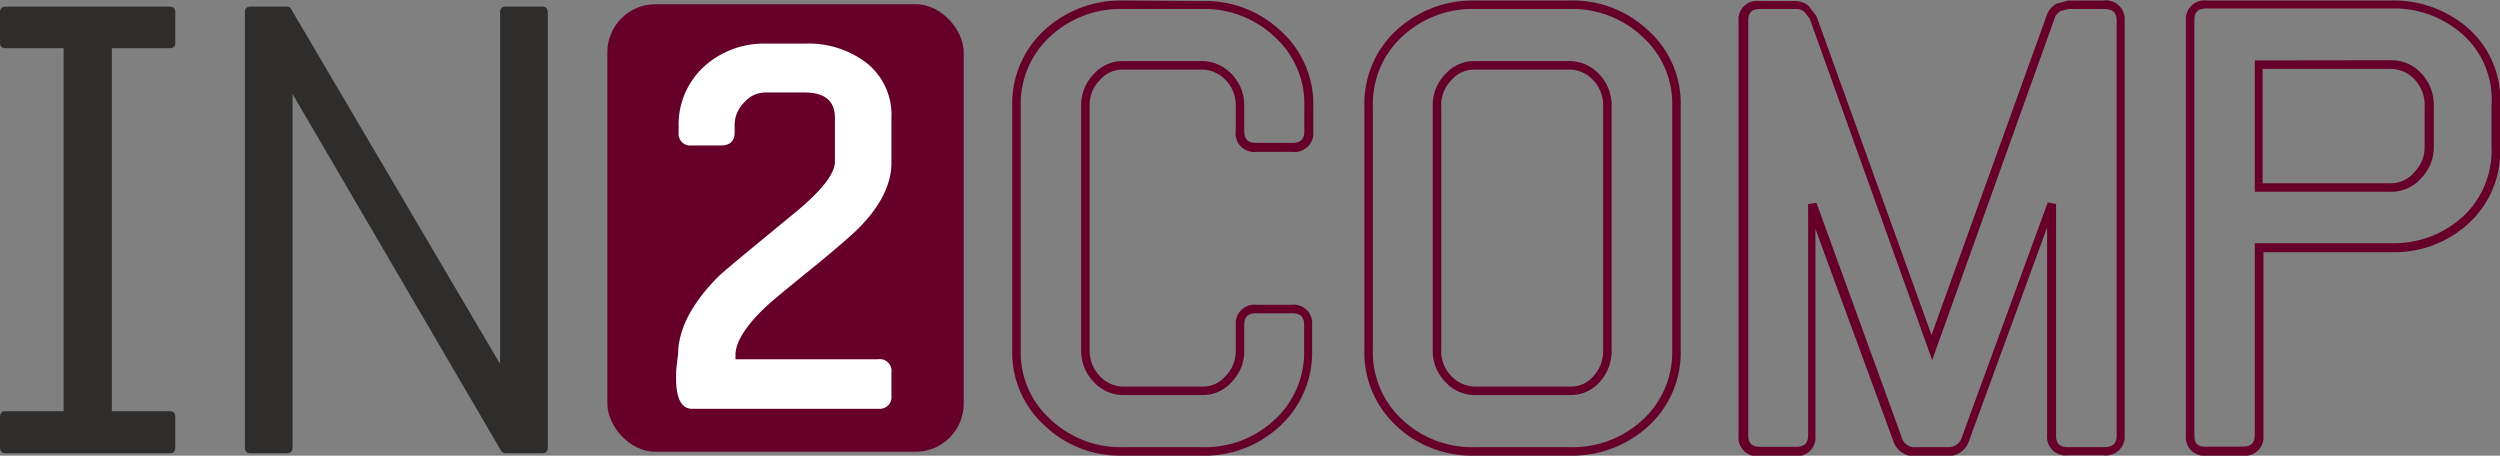 <?xml version="1.0" encoding="UTF-8"?> <svg xmlns="http://www.w3.org/2000/svg" id="Ebene_1" data-name="Ebene 1" viewBox="0 0 147.32 26.85"><rect x="0" y="0" width="147.32" height="26.85" fill="#808080" stroke="none"/><defs><style>.cls-1{fill:#66002a;}.cls-2{fill:#fff;}.cls-3{fill:#2e2d2c;}</style></defs><title>in2comp_Logo_def</title><rect class="cls-1" x="35.79" y="0.25" width="21" height="26.37" rx="2.83" ry="2.83"></rect><path class="cls-2" d="M399.74,309.14h-11c-.61,0-.94-.59-.94-1.8,0-.26,0-.59.06-.91a3.71,3.71,0,0,1,.06-.5c0-1.44.79-3,2.38-4.59.3-.3,1.8-1.53,4.45-3.71,1.62-1.33,2.41-2.33,2.41-3.06V292c0-1-.59-1.5-1.79-1.5h-2.3a1.66,1.66,0,0,0-1.26.59,1.88,1.88,0,0,0-.56,1.41v.36c0,.5-.27.76-.8.76h-1.71a.69.69,0,0,1-.79-.76v-.36a4.62,4.62,0,0,1,1.47-3.5,5.23,5.23,0,0,1,3.65-1.38h2.3a5.64,5.64,0,0,1,3.59,1.09,3.89,3.89,0,0,1,1.53,3.29v2.66c0,1.32-.74,2.79-2.38,4.26-1.42,1.27-2.95,2.45-4.42,3.68s-2.39,2.45-2.39,3.36v.26h8.4a.69.69,0,0,1,.79.77v1.38A.69.69,0,0,1,399.74,309.14Z" transform="translate(-347.96 -285.05)"></path><path class="cls-1" d="M414.12,285.08a6.65,6.65,0,0,0-4.63,1.76,5.87,5.87,0,0,0-1.88,4.47v14.36a5.81,5.81,0,0,0,1.92,4.47,6.42,6.42,0,0,0,4.56,1.76h4.71a6.48,6.48,0,0,0,4.6-1.76,5.87,5.87,0,0,0,1.88-4.47V304.2a1.09,1.09,0,0,0-1.22-1.19H422a1.1,1.1,0,0,0-1.22,1.19v1.47a2.07,2.07,0,0,1-.61,1.55,1.72,1.72,0,0,1-1.34.61h-4.71a1.91,1.91,0,0,1-1.37-.64,2.14,2.14,0,0,1-.58-1.52V291.31a2.07,2.07,0,0,1,.61-1.55,1.75,1.75,0,0,1,1.37-.61h4.68a2,2,0,0,1,1.38.64,2.13,2.13,0,0,1,.57,1.52v1.44A1.1,1.1,0,0,0,422,294h2.13a1.1,1.1,0,0,0,1.22-1.19v-1.47a5.81,5.81,0,0,0-1.92-4.47,6.48,6.48,0,0,0-4.6-1.76Zm-4.25,24.69a5.3,5.3,0,0,1-1.76-4.1V291.31a5.4,5.4,0,0,1,1.72-4.1,6.08,6.08,0,0,1,4.29-1.63h4.68a6,6,0,0,1,4.26,1.63,5.3,5.3,0,0,1,1.76,4.1v1.47c0,.48-.22.69-.72.69H422c-.51,0-.72-.21-.72-.72v-1.44a2.62,2.62,0,0,0-.71-1.86,2.41,2.41,0,0,0-1.74-.8h-4.68a2.26,2.26,0,0,0-1.73.76,2.63,2.63,0,0,0-.75,1.9v14.36a2.63,2.63,0,0,0,.72,1.86,2.35,2.35,0,0,0,1.73.8h4.71a2.23,2.23,0,0,0,1.7-.76,2.57,2.57,0,0,0,.75-1.9V304.2c0-.48.22-.69.72-.69h2.09c.51,0,.72.21.72.69v1.47a5.4,5.4,0,0,1-1.72,4.1,6,6,0,0,1-4.26,1.63h-4.71A6,6,0,0,1,409.87,309.77Z" transform="translate(-347.96 -285.05)"></path><path class="cls-1" d="M434.87,285.08a6.65,6.65,0,0,0-4.63,1.76,5.89,5.89,0,0,0-1.88,4.47v14.36a5.89,5.89,0,0,0,1.88,4.47,6.48,6.48,0,0,0,4.6,1.76h5.65a6.65,6.65,0,0,0,4.63-1.76,5.87,5.87,0,0,0,1.88-4.47V291.31a5.77,5.77,0,0,0-1.92-4.47,6.45,6.45,0,0,0-4.59-1.76Zm-4.29,24.69a5.4,5.4,0,0,1-1.72-4.1V291.31a5.4,5.4,0,0,1,1.72-4.1,6.06,6.06,0,0,1,4.29-1.63h5.62a6,6,0,0,1,4.25,1.63,5.3,5.3,0,0,1,1.76,4.1v14.36a5.4,5.4,0,0,1-1.72,4.1,6.06,6.06,0,0,1-4.29,1.63h-5.65A6,6,0,0,1,430.58,309.77Z" transform="translate(-347.96 -285.05)"></path><path class="cls-1" d="M434.87,288.65a2.25,2.25,0,0,0-1.73.76,2.59,2.59,0,0,0-.75,1.9v14.36a2.57,2.57,0,0,0,.72,1.86,2.33,2.33,0,0,0,1.73.8h5.65a2.26,2.26,0,0,0,1.73-.76,2.71,2.71,0,0,0,.71-1.9V291.31a2.62,2.62,0,0,0-.71-1.86,2.4,2.4,0,0,0-1.73-.8Zm-1.41,18.54a2.11,2.11,0,0,1-.57-1.52V291.31a2.07,2.07,0,0,1,.61-1.55,1.75,1.75,0,0,1,1.37-.61h5.62a1.94,1.94,0,0,1,1.37.64,2.13,2.13,0,0,1,.57,1.52v14.36a2.19,2.19,0,0,1-.58,1.56,1.74,1.74,0,0,1-1.36.6h-5.65A2,2,0,0,1,433.46,307.19Z" transform="translate(-347.96 -285.05)"></path><path class="cls-1" d="M469.84,285.08l-.67.18a1.21,1.21,0,0,0-.61.72l-6.78,18.81L455,286l-.48-.62a1.23,1.23,0,0,0-.8-.27h-2.09a1.09,1.09,0,0,0-1.22,1.19v24.44a1.09,1.09,0,0,0,1.22,1.19h2.09a1.1,1.1,0,0,0,1.22-1.19v-12.2l4.59,12.5a1.28,1.28,0,0,0,1.28.89h1.91A1.3,1.3,0,0,0,464,311l4.59-12.54v12.23a1.09,1.09,0,0,0,1.22,1.19h2.09a1.11,1.11,0,0,0,1.26-1.19V286.27a1.11,1.11,0,0,0-1.26-1.19Zm-.81,1.06a.76.76,0,0,1,.39-.45l.42-.11h2.09c.53,0,.76.21.76.69v24.44c0,.48-.23.69-.76.69h-2.09c-.51,0-.72-.21-.72-.69V297.07l-.49-.09-5.07,13.86a.81.81,0,0,1-.81.56h-1.91a.77.77,0,0,1-.81-.56L455,297l-.49.08v13.61c0,.48-.22.69-.72.69h-2.09c-.51,0-.72-.21-.72-.69V286.27c0-.48.21-.69.72-.69h2.09a.76.76,0,0,1,.49.16l.32.4,7.22,20.13Z" transform="translate(-347.96 -285.05)"></path><path class="cls-1" d="M476.77,286.27v24.44A1.09,1.09,0,0,0,478,311.9h2.09a1.1,1.1,0,0,0,1.25-1.19v-10.8h7.57a6.45,6.45,0,0,0,4.59-1.76,5.77,5.77,0,0,0,1.79-4.47v-2.37a5.64,5.64,0,0,0-1.75-4.47,6.65,6.65,0,0,0-4.63-1.76l-10.91,0A1.1,1.1,0,0,0,476.77,286.27Zm.5,24.44V286.27c0-.52.2-.72.72-.72l10.9,0a6.07,6.07,0,0,1,4.3,1.63,5.14,5.14,0,0,1,1.59,4.1v2.37a5.31,5.31,0,0,1-1.63,4.11,6,6,0,0,1-4.25,1.62h-8.07v11.3c0,.48-.22.69-.75.69H478C477.48,311.4,477.27,311.19,477.27,310.71Z" transform="translate(-347.96 -285.05)"></path><path class="cls-1" d="M480.83,288.61v7.74h8.07a2.31,2.31,0,0,0,1.73-.8,2.59,2.59,0,0,0,.75-1.87l0-2.38h0a2.71,2.71,0,0,0-.71-1.9,2.4,2.4,0,0,0-1.73-.8Zm8.07.5a1.92,1.92,0,0,1,1.37.65,2.18,2.18,0,0,1,.57,1.55l0,2.38a2.1,2.1,0,0,1-.61,1.51,1.8,1.8,0,0,1-1.37.65h-7.57v-6.74Z" transform="translate(-347.96 -285.05)"></path><path class="cls-3" d="M357.93,311.76h-9.61c-.25,0-.36-.11-.36-.36v-1.76c0-.26.11-.36.36-.36h3.39V287.89h-3.39c-.25,0-.36-.1-.36-.32v-1.8c0-.22.11-.33.36-.33h9.61c.26,0,.36.11.36.33v1.8c0,.22-.1.32-.36.32h-3.38v21.39h3.38c.26,0,.36.1.36.36v1.76C358.29,311.65,358.19,311.76,357.93,311.76Z" transform="translate(-347.96 -285.05)"></path><path class="cls-3" d="M379.88,311.76h-2.09a.41.41,0,0,1-.28-.11L365.2,290.59V311.4c0,.25-.11.36-.37.36h-2.08c-.26,0-.36-.11-.36-.36V285.77c0-.22.1-.33.36-.33h2.08a.31.31,0,0,1,.33.22l12.27,20.84V285.77c0-.22.11-.33.36-.33h2.09c.25,0,.36.11.36.33V311.4C380.24,311.65,380.13,311.76,379.88,311.76Z" transform="translate(-347.96 -285.05)"></path></svg> 